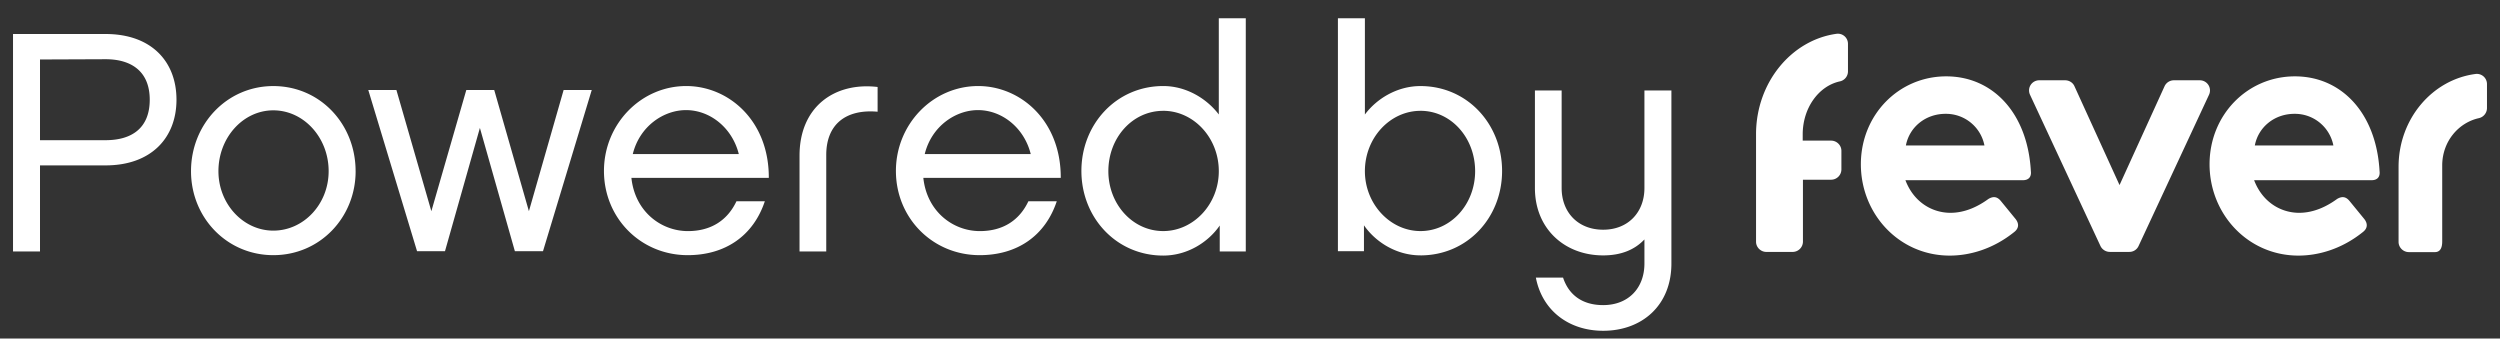 <svg xmlns="http://www.w3.org/2000/svg" width="96" height="13" fill="none"><rect width="100%" height="100%" fill="#333333" stroke="none"/><path fill="#fff" d="M92.105 6.387V9.29c0 .214.18.391.396.391h1c.216 0 .28-.186.28-.408v-2.95c.017-.923.647-1.616 1.404-1.785a.4.4 0 0 0 .315-.382v-.932a.39.39 0 0 0-.45-.382c-1.657.222-2.936 1.723-2.945 3.544Zm-10.715.72 1.728-3.793a.394.394 0 0 1 .36-.231h.991a.39.39 0 0 1 .36.55l-2.71 5.818a.386.386 0 0 1-.36.222h-.739a.401.401 0 0 1-.36-.222l-2.71-5.818a.39.39 0 0 1 .36-.55h.99c.154 0 .298.088.36.23l1.73 3.793Zm-3.71-.187h-4.512c.324.852 1.036 1.252 1.73 1.252.576 0 1.08-.257 1.458-.533.18-.106.333-.097.477.08l.567.693c.145.187.117.364-.053.497-.829.667-1.73.906-2.477.906-1.945 0-3.413-1.598-3.413-3.508 0-1.892 1.45-3.375 3.278-3.375 1.783 0 3.125 1.403 3.25 3.641.028.231-.098.347-.305.347Zm-1.477-1.333a1.504 1.504 0 0 0-1.495-1.216c-.765 0-1.387.506-1.522 1.216h3.017ZM91.07 6.92h-4.512c.324.852 1.036 1.252 1.73 1.252.576 0 1.08-.257 1.458-.533.18-.106.333-.097.477.08l.567.693c.145.187.118.364-.053.497-.829.667-1.73.906-2.477.906-1.945 0-3.413-1.598-3.413-3.508 0-1.892 1.45-3.375 3.278-3.375 1.783 0 3.125 1.403 3.25 3.641.028.231-.098.347-.305.347Zm-1.468-1.333a1.504 1.504 0 0 0-1.495-1.216c-.765 0-1.387.506-1.522 1.216h3.017ZM69.224 5.41V5.16c0-1.013.612-1.856 1.423-2.034a.392.392 0 0 0 .315-.382V1.68a.387.387 0 0 0-.441-.382c-1.73.24-3.08 1.866-3.089 3.837v4.148c0 .214.18.391.396.391h1.009a.397.397 0 0 0 .396-.39V6.901h1.08a.397.397 0 0 0 .397-.39v-.72c0-.213-.18-.391-.396-.391h-1.09v.009ZM1.536 9.656H.5v-8.35h3.557c1.747 0 2.72 1.048 2.72 2.523 0 1.465-.973 2.522-2.72 2.522H1.536v3.305Zm0-7.373v3.1h2.52c.991 0 1.694-.453 1.694-1.554 0-1.093-.712-1.555-1.693-1.555l-2.521.01Zm12.12 4.29c0 1.777-1.369 3.225-3.16 3.225-1.784 0-3.161-1.44-3.161-3.225 0-1.803 1.377-3.268 3.16-3.268 1.801 0 3.16 1.465 3.16 3.268Zm-1.036 0c0-1.288-.954-2.336-2.125-2.336-1.161 0-2.107 1.048-2.107 2.336 0 1.262.955 2.283 2.107 2.283 1.17 0 2.125-1.021 2.125-2.283Zm7.69 1.537 1.333-4.654h1.08l-1.872 6.19h-1.08l-1.343-4.734-1.341 4.735h-1.072l-1.873-6.191h1.08l1.342 4.654 1.342-4.654h1.072L20.31 8.11Zm9.06-.382c-.442 1.324-1.514 2.07-2.963 2.07-1.801 0-3.215-1.422-3.215-3.234 0-1.794 1.414-3.26 3.16-3.26 1.622 0 3.18 1.324 3.17 3.527h-5.276c.135 1.288 1.134 2.043 2.17 2.043.891 0 1.521-.418 1.864-1.146h1.09Zm-1-1.812c-.253-1.013-1.108-1.688-2.026-1.688-.865 0-1.783.622-2.045 1.688h4.07ZM33.7 3.34v.95c-1.206-.106-1.972.471-1.972 1.662v3.704h-1.026V5.978c0-1.883 1.35-2.833 2.998-2.638Zm6.88 4.388c-.441 1.324-1.513 2.07-2.962 2.07-1.801 0-3.215-1.422-3.215-3.234 0-1.794 1.414-3.26 3.16-3.26 1.621 0 3.18 1.324 3.17 3.527h-5.277c.136 1.288 1.135 2.043 2.17 2.043.892 0 1.522-.418 1.864-1.146h1.09Zm-1-1.812c-.252-1.013-1.107-1.688-2.026-1.688-.864 0-1.782.622-2.044 1.688h4.07Zm8.258 3.74h-1V8.66c-.44.64-1.242 1.154-2.17 1.154-1.8 0-3.142-1.456-3.142-3.25 0-1.795 1.341-3.26 3.142-3.26.9 0 1.684.497 2.134 1.092V.702h1.036v8.954Zm-3.17-5.4c-1.18 0-2.107 1.03-2.107 2.317 0 1.262.928 2.3 2.107 2.3 1.162 0 2.134-1.03 2.134-2.3 0-1.288-.972-2.318-2.134-2.318Zm9.878 5.55c-.927 0-1.728-.515-2.17-1.154v.995h-1V.702h1.036v3.695c.45-.604 1.234-1.092 2.134-1.092 1.801 0 3.134 1.465 3.134 3.26 0 1.794-1.333 3.242-3.134 3.242Zm0-5.55c-1.161 0-2.134 1.03-2.134 2.317 0 1.262.973 2.3 2.134 2.3 1.171 0 2.099-1.03 2.099-2.3 0-1.288-.928-2.318-2.099-2.318Zm9.636-.791v6.652c0 1.626-1.144 2.585-2.62 2.585-1.316 0-2.342-.773-2.585-2.043h1.044c.216.657.73 1.057 1.54 1.057.964 0 1.585-.648 1.585-1.599v-.923c-.378.4-.9.613-1.585.613-1.477 0-2.62-1.022-2.62-2.585V3.473h1.026v3.749c0 .924.622 1.599 1.594 1.599.964 0 1.585-.675 1.585-1.6V3.474h1.035v-.008Z"/></svg>
